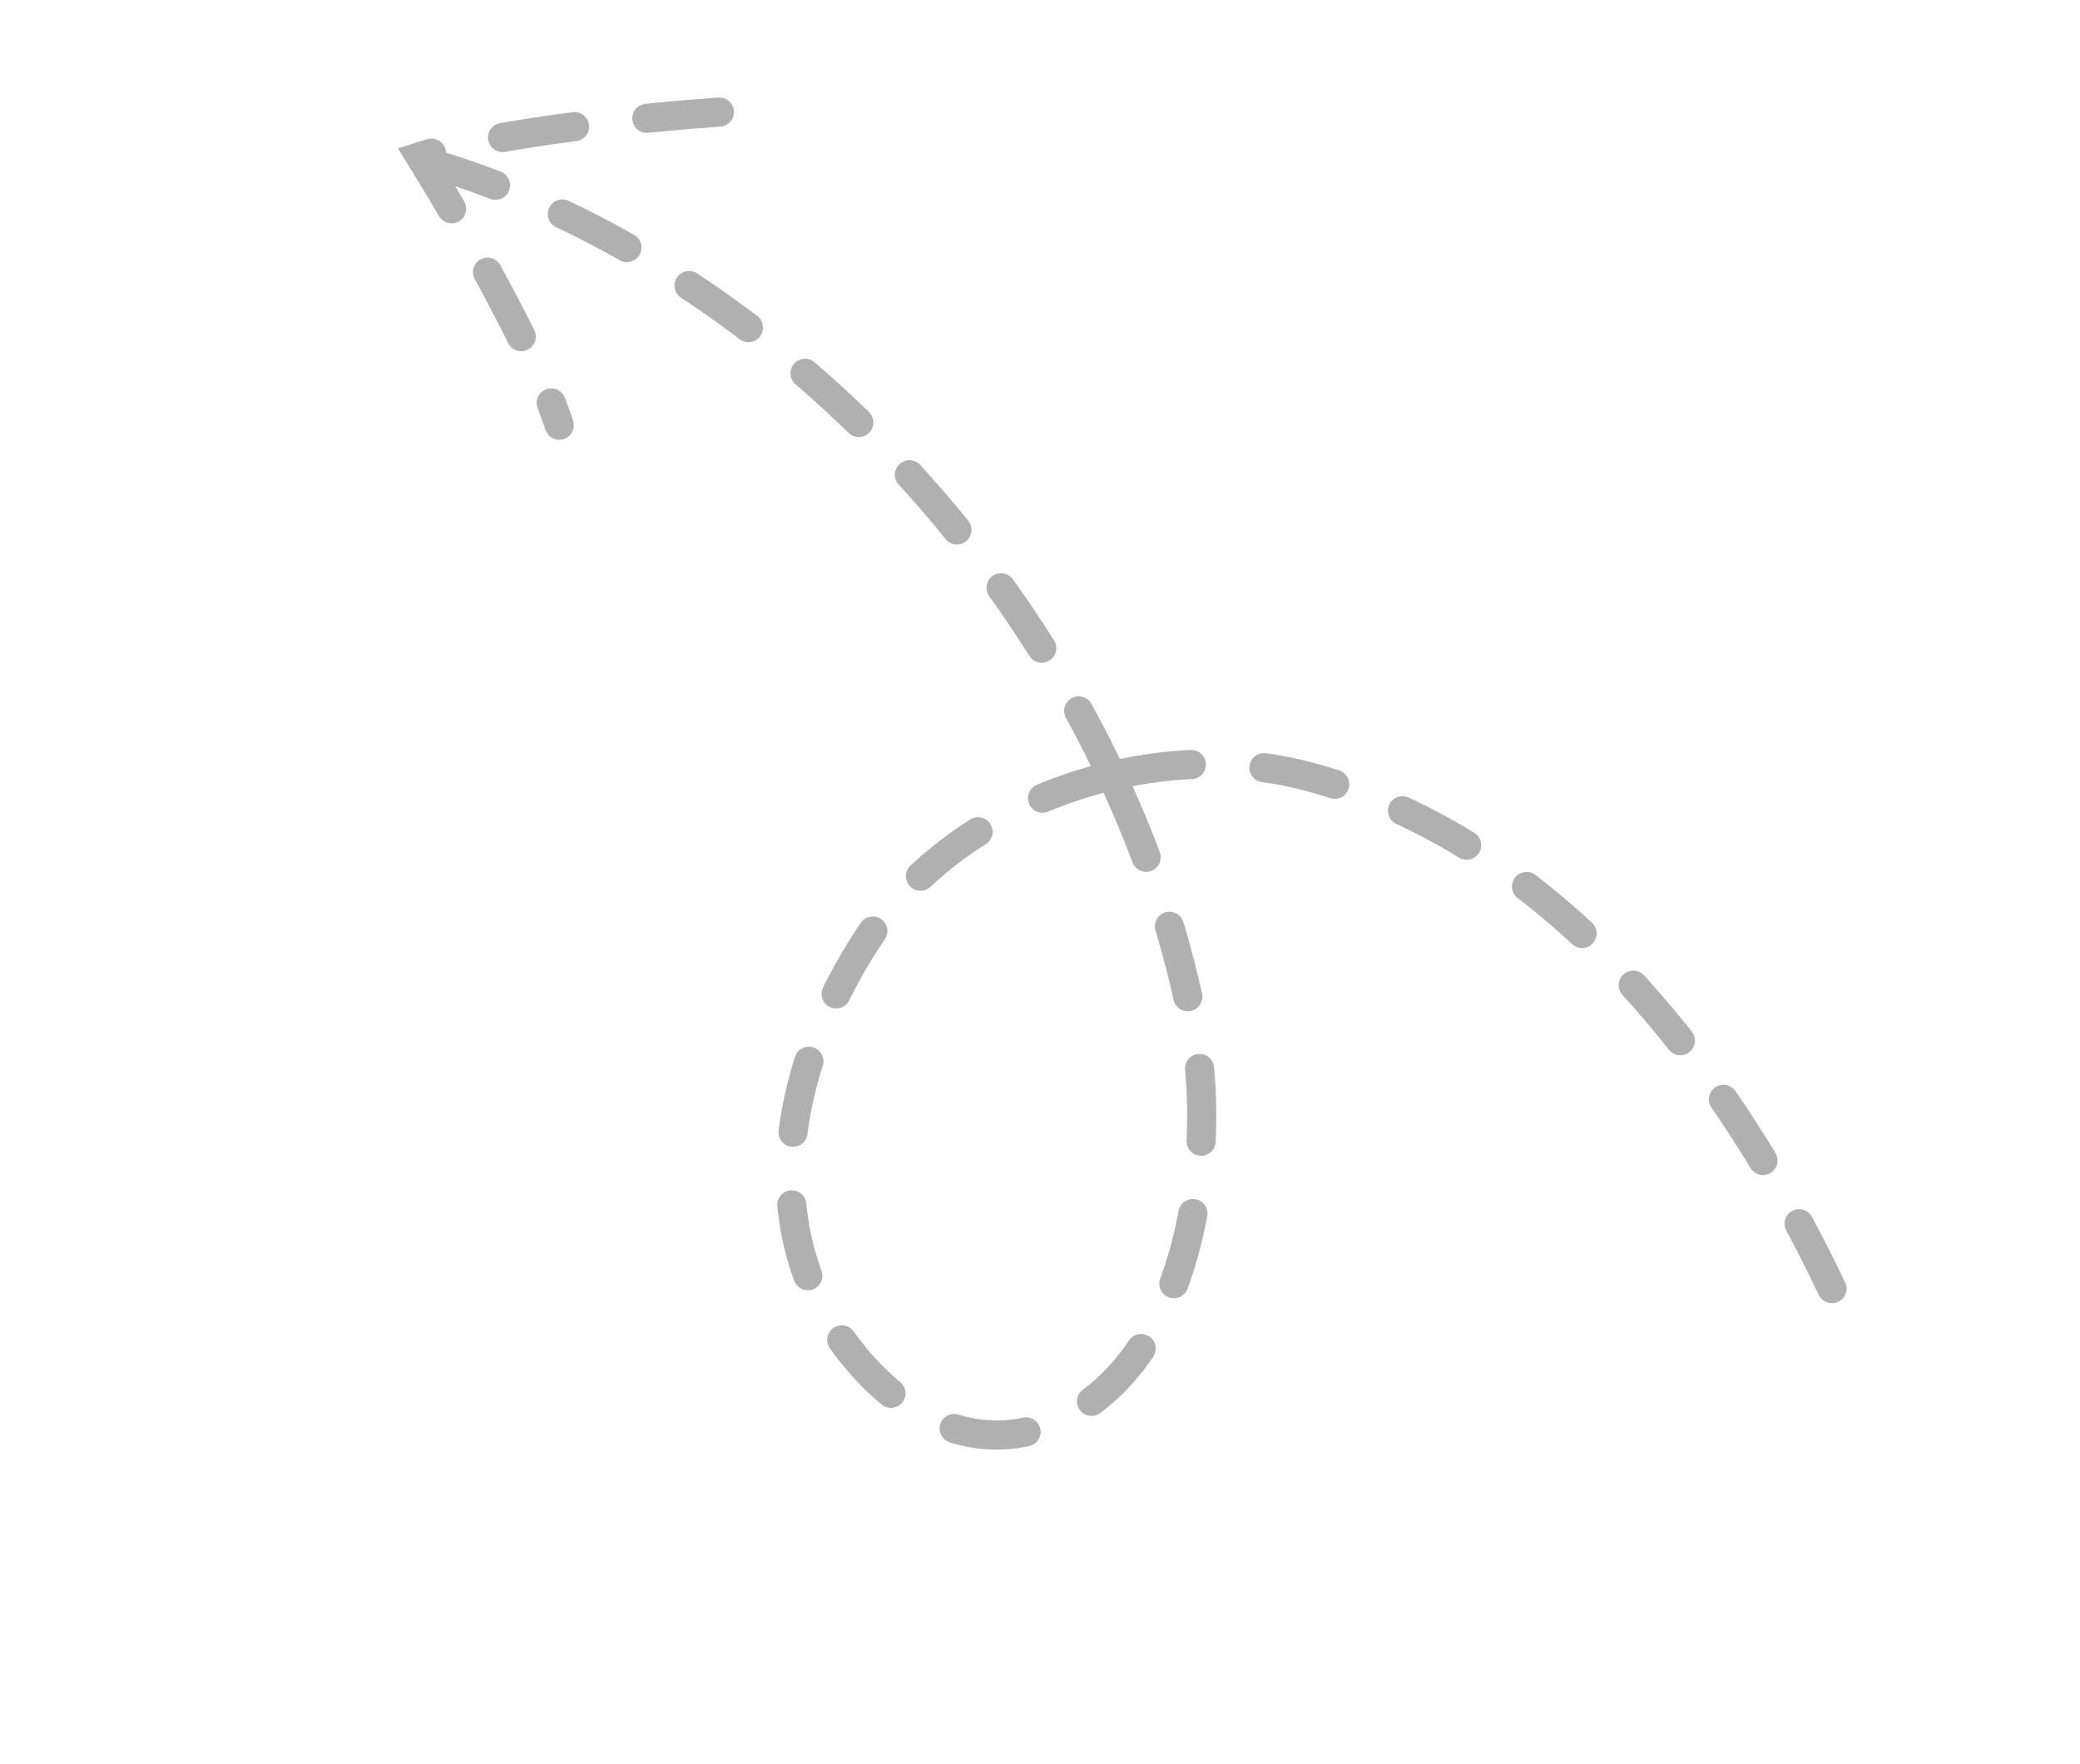 <svg xmlns="http://www.w3.org/2000/svg" width="138" height="117" viewBox="0 0 138 117" fill="none"><path d="M121.544 85.49C114.572 70.856 103.208 55.885 86.777 51.509C82.615 50.401 78.082 50.441 73.758 51.464M73.758 51.464C67.172 53.02 61.069 56.855 57.495 62.379C51.905 71.022 49.88 82.122 57.018 90.377C60.739 94.68 65.876 96.802 71.157 93.794C79.226 89.198 80.733 76.133 79.192 68.001C78.126 62.378 76.271 56.809 73.758 51.464ZM73.758 51.464C64.927 32.682 47.977 16.668 28.636 10.838M47.727 7.435C43.202 7.742 32.898 8.762 27.874 10.387C30.274 14.234 35.481 23.185 37.105 28.209" stroke="#B0B0B0" stroke-width="1.933" stroke-linecap="round" stroke-dasharray="4.83 4.83"></path></svg>